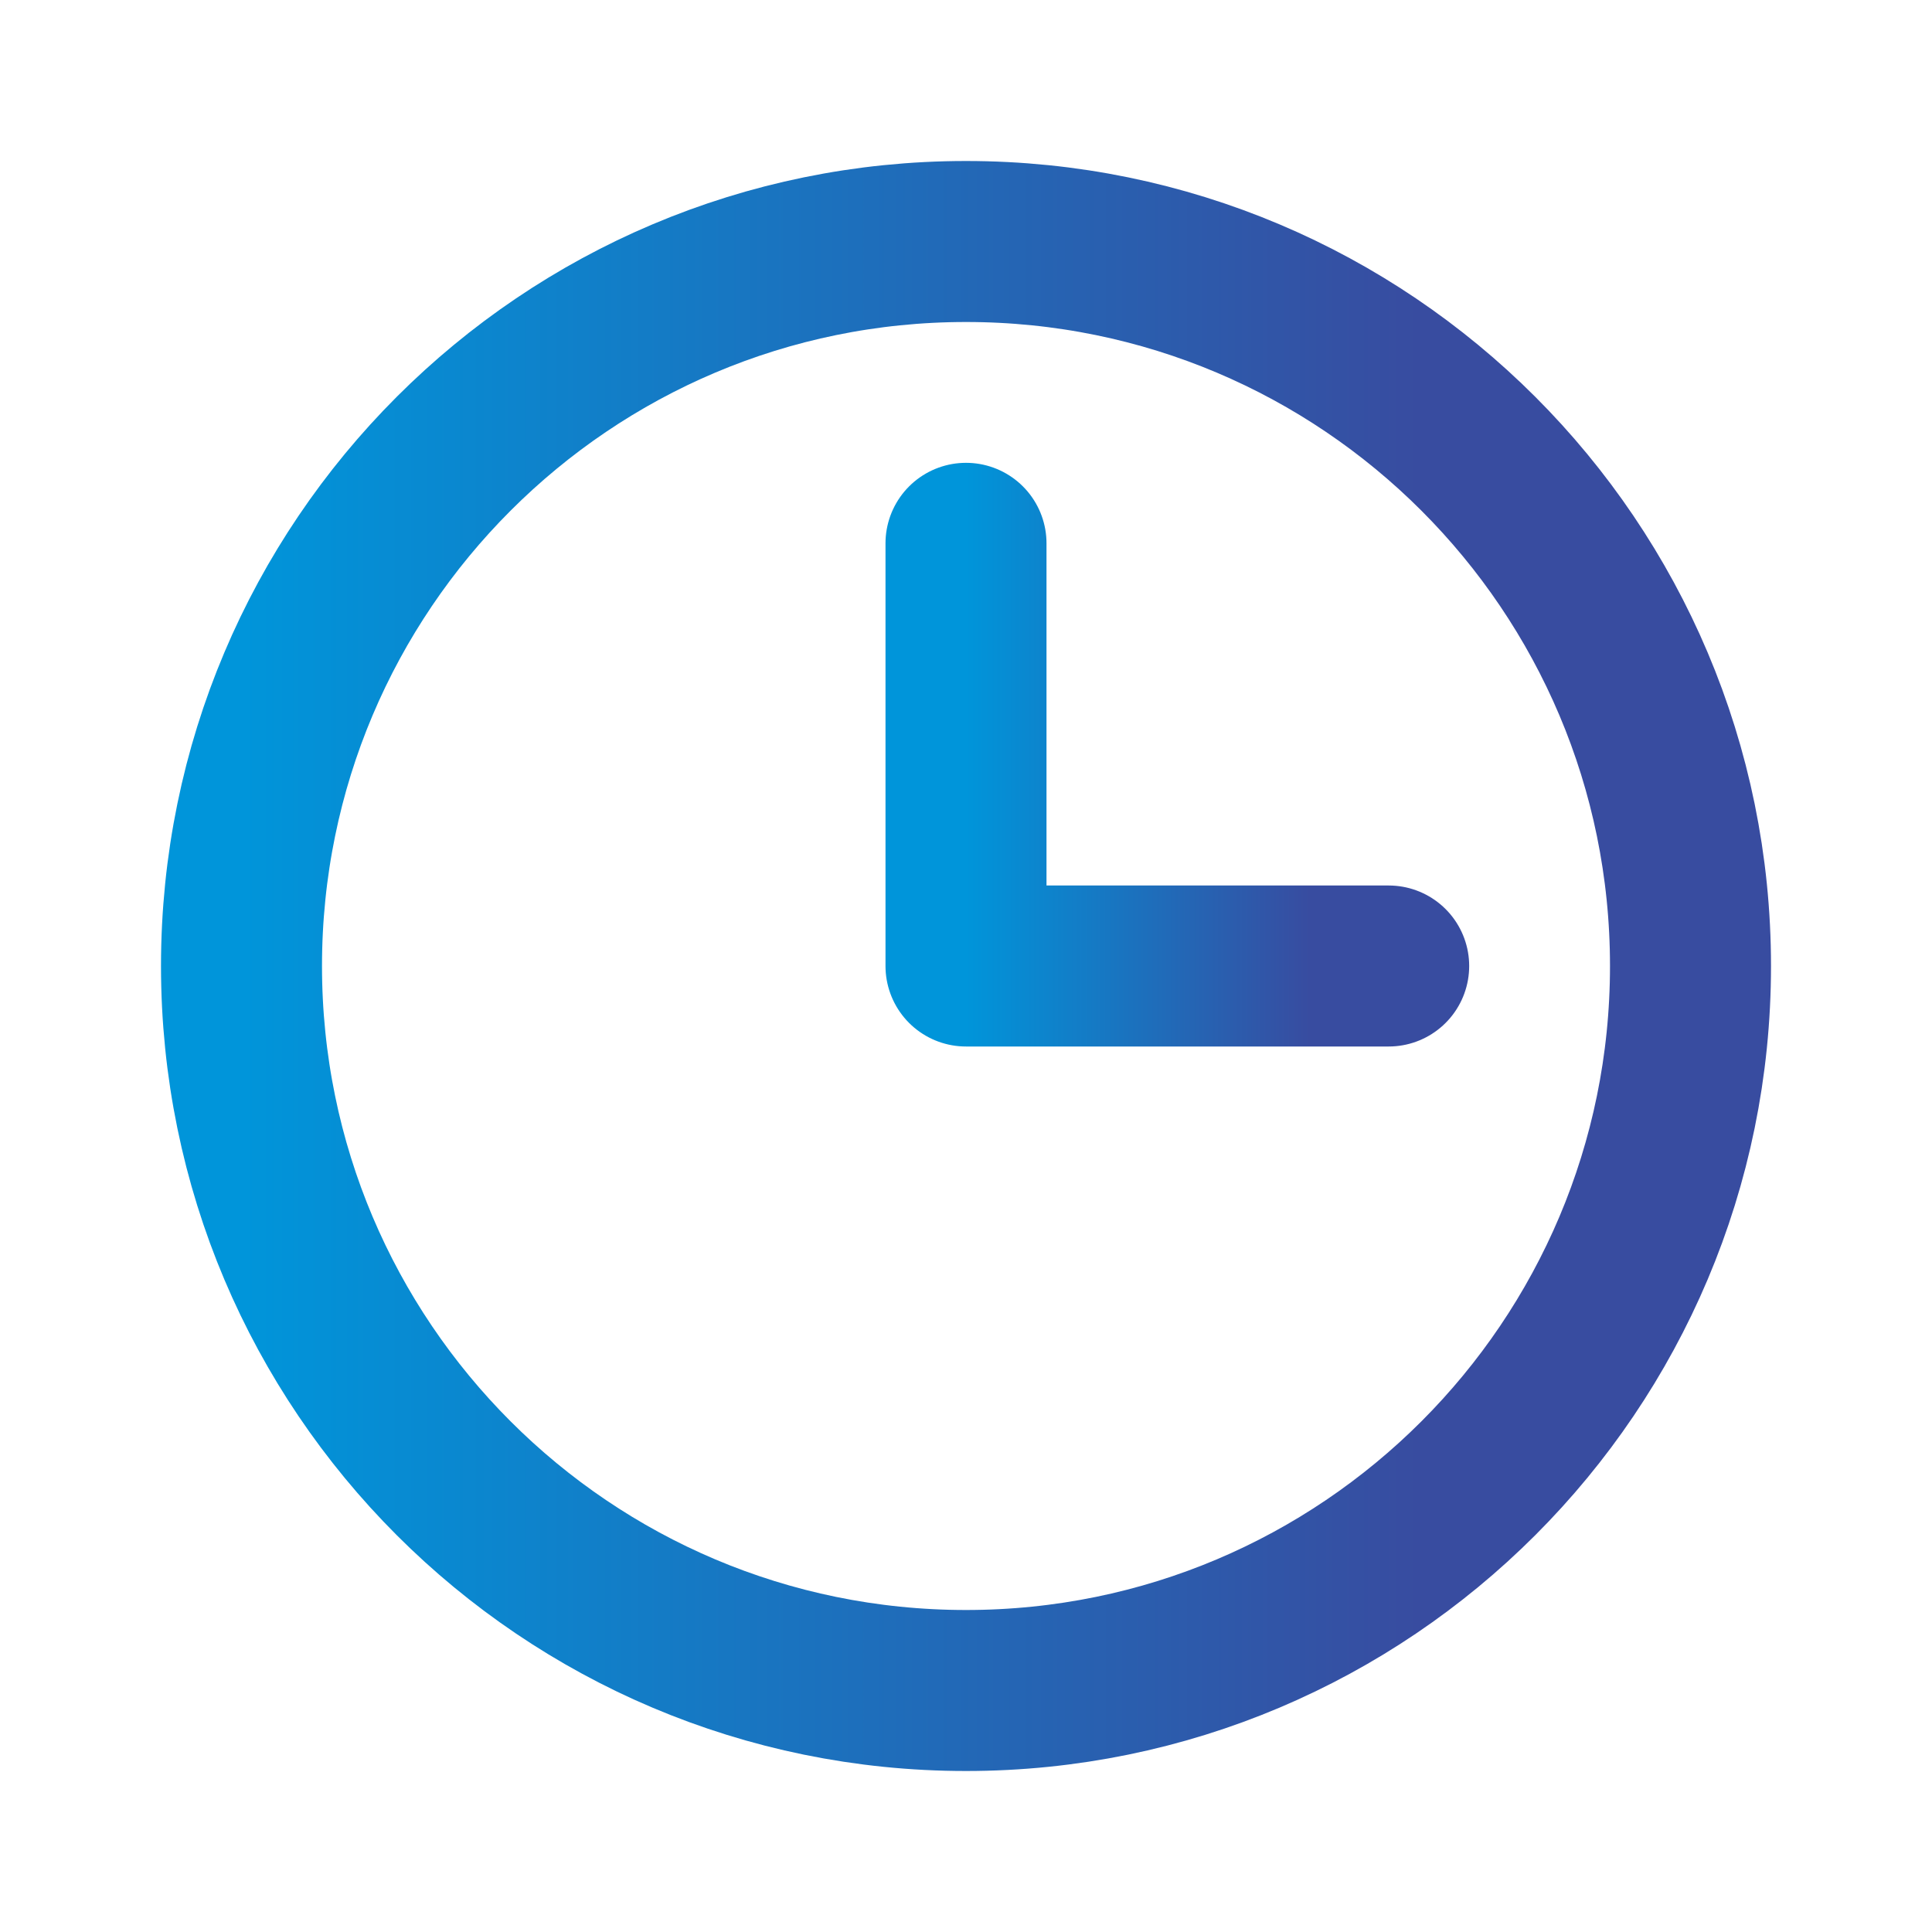 <svg xmlns="http://www.w3.org/2000/svg" width="18" height="18" viewBox="0 0 18 18" fill="none"><path d="M9 15.75C12.728 15.75 15.75 12.728 15.75 9C15.75 5.272 12.728 2.25 9 2.25C5.272 2.25 2.25 5.272 2.25 9C2.25 12.728 5.272 15.75 9 15.75Z" stroke="url(#paint0_linear_707_1143)" stroke-width="1.5" stroke-miterlimit="10"></path><path d="M9 5.062V9H12.938" stroke="url(#paint1_linear_707_1143)" stroke-width="1.5" stroke-linecap="round" stroke-linejoin="round"></path><defs><linearGradient id="paint0_linear_707_1143" x1="2.25" y1="9" x2="13.239" y2="9" gradientUnits="userSpaceOnUse"><stop stop-color="#0095DA"></stop><stop offset="1" stop-color="#384CA0"></stop></linearGradient><linearGradient id="paint1_linear_707_1143" x1="9" y1="7.031" x2="12.205" y2="7.031" gradientUnits="userSpaceOnUse"><stop stop-color="#0095DA"></stop><stop offset="1" stop-color="#384CA0"></stop></linearGradient></defs></svg>